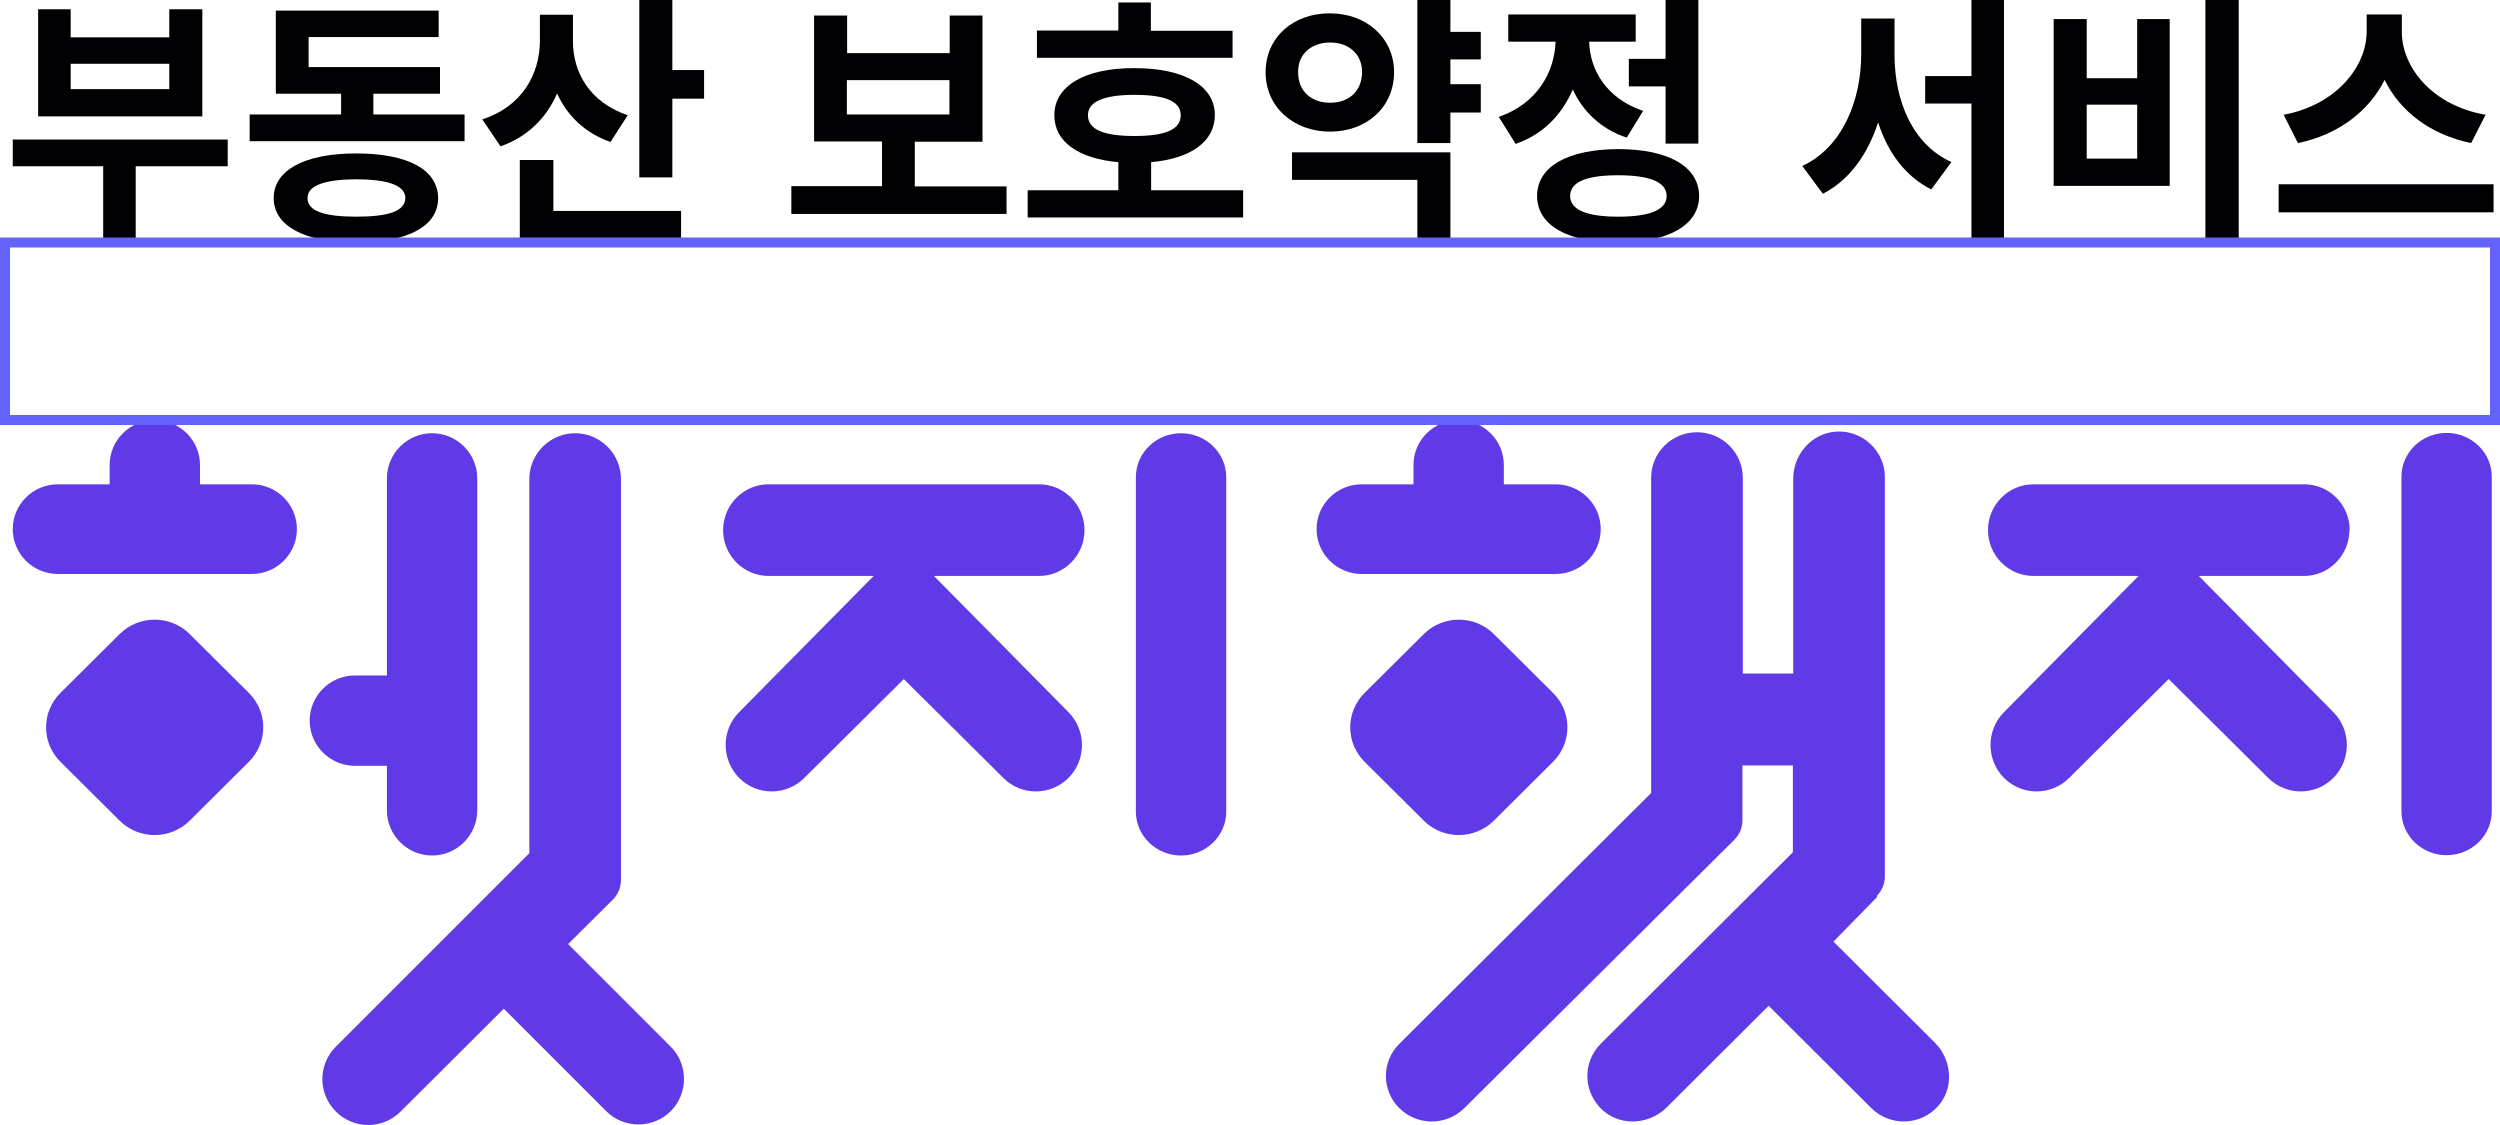 <svg width="200" height="90" viewBox="0 0 200 90" fill="none" xmlns="http://www.w3.org/2000/svg">
<path fill-rule="evenodd" clip-rule="evenodd" d="M16 37.199C16 35.208 14.376 33.611 12.386 33.611C10.396 33.611 8.772 35.208 8.772 37.199V38.744H4.634C2.644 38.744 1.021 40.341 1.021 42.331C1.021 44.322 2.644 45.919 4.634 45.919H20.138C22.128 45.919 23.752 44.322 23.752 42.331C23.752 40.341 22.128 38.744 20.138 38.744H16V37.199ZM150.161 71.767L146.678 75.328L154.796 83.42C156.158 84.782 156.341 87.034 155.058 88.475C153.644 90.072 151.208 90.124 149.715 88.658L141.492 80.461L133.348 88.579C131.96 89.967 129.708 90.124 128.241 88.841C126.644 87.427 126.565 84.992 128.058 83.499L143.43 68.179V61.239H139.397V65.612C139.397 66.215 139.162 66.765 138.743 67.184L117.138 88.658C115.697 90.072 113.393 90.072 111.953 88.658C110.512 87.244 110.512 84.913 111.953 83.499L132.091 63.439V38.22C132.091 36.203 133.741 34.58 135.757 34.58C137.774 34.58 139.424 36.203 139.424 38.22V53.88H143.457V38.298C143.457 36.361 144.923 34.658 146.887 34.527C149.008 34.397 150.789 36.072 150.789 38.167V70.117C150.789 70.693 150.553 71.243 150.161 71.662V71.767ZM30.953 64.827V61.265H28.387C26.397 61.265 24.773 59.642 24.773 57.651C24.773 55.661 26.397 54.037 28.387 54.037H30.953V38.272C30.953 36.282 32.577 34.658 34.567 34.658C36.557 34.658 38.181 36.282 38.181 38.272V64.827C38.181 66.817 36.557 68.441 34.567 68.441C32.577 68.441 30.953 66.817 30.953 64.827ZM83.12 38.744C85.136 38.744 86.76 40.394 86.76 42.41C86.76 44.426 85.136 46.076 83.12 46.076H74.713L85.477 56.971C86.917 58.437 86.917 60.794 85.477 62.234C84.036 63.675 81.706 63.675 80.265 62.234L72.304 54.325L64.343 62.234C62.903 63.675 60.572 63.675 59.132 62.234C57.691 60.768 57.691 58.411 59.132 56.971L69.895 46.076H61.488C59.472 46.076 57.848 44.426 57.848 42.41C57.848 40.394 59.472 38.744 61.488 38.744H83.146H83.12ZM4.844 55.425L9.584 50.712C11.129 49.193 13.617 49.193 15.162 50.712L19.902 55.425C21.447 56.944 21.447 59.432 19.902 60.951L15.162 65.665C13.617 67.184 11.129 67.184 9.584 65.665L4.844 60.951C3.299 59.432 3.299 56.944 4.844 55.425ZM109.177 55.425L113.917 50.712C115.462 49.193 117.95 49.193 119.495 50.712L124.235 55.425C125.78 56.944 125.78 59.432 124.235 60.951L119.495 65.665C117.95 67.184 115.462 67.184 113.917 65.665L109.177 60.951C107.632 59.432 107.632 56.944 109.177 55.425ZM187.976 42.41C187.976 40.394 186.352 38.744 184.336 38.744H162.678C160.662 38.744 159.038 40.394 159.038 42.41C159.038 44.426 160.662 46.076 162.678 46.076H171.085L160.322 56.971C158.881 58.411 158.881 60.794 160.322 62.234C161.762 63.675 164.093 63.675 165.533 62.234L173.494 54.325L181.455 62.234C182.896 63.675 185.226 63.675 186.667 62.234C188.107 60.794 188.107 58.411 186.667 56.971L175.903 46.076H184.31C186.326 46.076 187.95 44.426 187.95 42.41H187.976ZM45.461 75.511L49.023 71.976C49.442 71.557 49.678 70.981 49.678 70.405V38.325C49.678 36.308 48.028 34.658 46.011 34.658C43.995 34.658 42.345 36.308 42.345 38.325V68.257L26.868 83.734C25.428 85.175 25.428 87.479 26.868 88.92C28.308 90.36 30.613 90.36 32.053 88.92L40.302 80.697L48.499 88.894C49.913 90.308 52.244 90.308 53.658 88.894C55.072 87.479 55.072 85.149 53.658 83.734L45.461 75.538V75.511ZM90.871 38.167C90.871 36.23 92.495 34.658 94.485 34.658C96.475 34.658 98.099 36.23 98.099 38.167V64.932C98.099 66.87 96.475 68.441 94.485 68.441C92.495 68.441 90.871 66.87 90.871 64.932V38.167ZM195.728 34.632C193.737 34.632 192.114 36.203 192.114 38.141V64.905C192.114 66.843 193.737 68.415 195.728 68.415C197.718 68.415 199.342 66.843 199.342 64.905V38.141C199.342 36.203 197.718 34.632 195.728 34.632ZM116.693 33.611C118.683 33.611 120.306 35.208 120.306 37.199V38.744H124.444C126.434 38.744 128.058 40.341 128.058 42.331C128.058 44.322 126.434 45.919 124.444 45.919H108.941C106.951 45.919 105.327 44.322 105.327 42.331C105.327 40.341 106.951 38.744 108.941 38.744H113.079V37.199C113.079 35.208 114.702 33.611 116.693 33.611Z" fill="#613AE7"/>
<path d="M18.216 13.3H10.856V19.361H8.255V13.3H1.021V11.163H18.216V13.3ZM5.653 2.987H13.542V0.741H16.186V9.31H3.052V0.741H5.653V2.987ZM13.542 7.13V5.102H5.653V7.13H13.542Z" fill="#000003"/>
<path d="M37.145 11.294H19.972V9.157H27.289V7.5H22.066V0.85H35.093V2.965H24.688V5.364H35.199V7.5H29.869V9.157H37.166V11.294H37.145ZM35.051 15.851C35.051 18.119 32.577 19.405 28.495 19.405C24.413 19.405 21.896 18.097 21.896 15.851C21.896 13.605 24.371 12.275 28.495 12.275C32.619 12.275 35.03 13.562 35.051 15.851ZM24.603 15.851C24.603 16.876 25.915 17.334 28.516 17.334C31.117 17.334 32.407 16.876 32.429 15.851C32.429 14.848 31.075 14.347 28.516 14.347C25.957 14.347 24.582 14.848 24.603 15.851Z" fill="#000003"/>
<path d="M50.214 9.223L48.839 11.36C46.788 10.64 45.371 9.245 44.567 7.479C43.721 9.419 42.22 10.945 40.041 11.708L38.582 9.55C41.776 8.525 43.171 5.931 43.193 3.292V1.177H45.836V3.314C45.836 5.778 47.169 8.198 50.235 9.223H50.214ZM54.486 19.034H41.585V12.799H44.271V16.876H54.486V19.056V19.034ZM53.788 5.603H56.326V7.893H53.788V14.194H51.145V0H53.788V5.603Z" fill="#000003"/>
<path d="M80.502 17.116H63.308V14.892H70.562V11.316H65.126V1.243H67.77V4.252H75.976V1.243H78.599V11.338H73.184V14.913H80.523V17.137L80.502 17.116ZM75.955 9.157V6.41H67.749V9.157H75.955Z" fill="#000003"/>
<path d="M99.408 17.399H82.214V15.219H89.468V12.973C86.275 12.69 84.329 11.338 84.35 9.201C84.35 6.868 86.803 5.429 90.779 5.451C94.692 5.451 97.188 6.846 97.188 9.201C97.188 11.338 95.242 12.69 92.091 12.973V15.219H99.451V17.399H99.408ZM98.583 4.622H82.954V2.442H89.468V0.196H92.069V2.464H98.605V4.644L98.583 4.622ZM87.036 9.223C87.036 10.379 88.326 10.88 90.758 10.88C93.19 10.88 94.459 10.379 94.459 9.223C94.459 8.067 93.148 7.588 90.758 7.588C88.368 7.588 87.015 8.111 87.036 9.223Z" fill="#000003"/>
<path d="M111.527 5.778C111.527 8.569 109.327 10.531 106.408 10.531C103.49 10.531 101.248 8.569 101.248 5.778C101.248 2.987 103.469 1.047 106.408 1.068C109.327 1.068 111.527 3.052 111.527 5.778ZM116.031 19.383H113.388V14.39H103.363V12.188H116.031V19.361V19.383ZM103.849 5.778C103.849 7.326 104.928 8.22 106.408 8.22C107.889 8.22 108.946 7.326 108.968 5.778C108.968 4.273 107.847 3.401 106.408 3.401C104.97 3.401 103.828 4.273 103.849 5.778ZM118.464 4.753H116.031V6.737H118.464V9.005H116.031V11.447H113.388V0H116.031V2.551H118.464V4.753Z" fill="#000003"/>
<path d="M130.877 3.336H127.133C127.197 5.603 128.508 7.871 131.448 8.874L130.137 11.011C128.064 10.313 126.626 8.918 125.822 7.152C124.976 9.136 123.496 10.727 121.254 11.512L119.9 9.354C122.988 8.285 124.363 5.756 124.447 3.336H120.662V1.156H130.856V3.336H130.877ZM135.932 15.677C135.932 18.01 133.457 19.405 129.439 19.405C125.42 19.405 122.967 18.031 122.967 15.677C122.967 13.322 125.42 11.948 129.439 11.927C133.436 11.927 135.91 13.3 135.932 15.677ZM125.611 15.677C125.611 16.789 126.943 17.334 129.46 17.334C131.977 17.334 133.33 16.789 133.33 15.677C133.33 14.565 131.977 14.02 129.46 14.02C126.943 14.02 125.611 14.543 125.611 15.677ZM135.868 11.49H133.246V6.912H130.306V4.71H133.246V0H135.868V11.49Z" fill="#000003"/>
<path d="M156.109 12.973L154.501 15.153C152.408 14.107 151.012 12.166 150.25 9.79C149.426 12.319 147.988 14.39 145.83 15.502L144.181 13.278C147.395 11.796 148.876 8.045 148.897 4.404V1.483H151.562V4.382C151.562 8.024 152.979 11.556 156.13 12.973H156.109ZM160.318 19.427H157.716V8.285H154.015V6.083H157.716V0H160.318V19.427Z" fill="#000003"/>
<path d="M166.937 6.258H170.976V1.526H173.577V14.87H164.293V1.526H166.937V6.258ZM170.976 12.69V8.373H166.937V12.69H170.976ZM179.097 19.427H176.433V0H179.097V19.427Z" fill="#000003"/>
<path d="M199.485 16.985H182.291V14.739H199.485V16.985ZM198.851 9.179L197.688 11.447C194.41 10.771 191.977 8.874 190.772 6.388C189.524 8.874 187.092 10.771 183.835 11.447L182.693 9.179C186.859 8.416 189.313 5.364 189.334 2.551V1.156H192.147V2.551C192.147 5.385 194.579 8.438 198.83 9.179H198.851Z" fill="#000003"/>
<rect x="0.4" y="19.4" width="199.2" height="14.2" stroke="#6362FB" stroke-width="0.8"/>
</svg>
